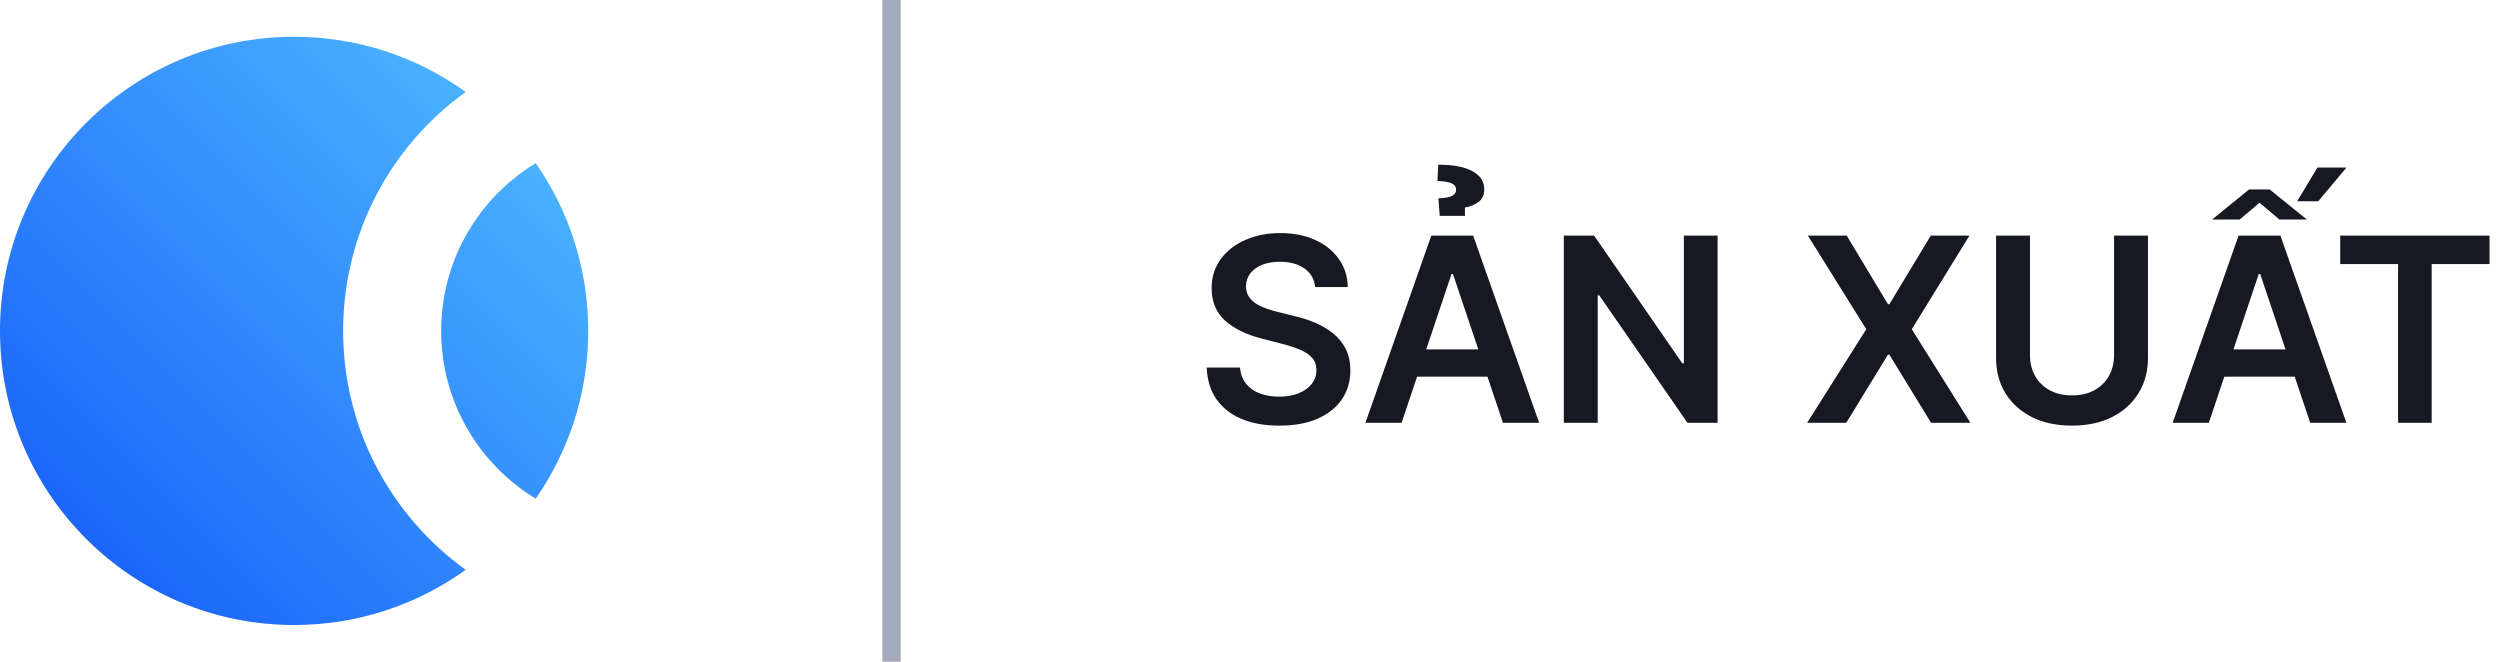 <?xml version="1.0" encoding="UTF-8"?> <svg xmlns="http://www.w3.org/2000/svg" width="136" height="36" viewBox="0 0 136 36" fill="none"><path d="M18.667 18C18.667 12.647 21.296 7.907 25.333 5.003C22.706 3.113 19.483 2 16 2C7.163 2 0 9.163 0 18C0 26.837 7.163 34 16 34C19.483 34 22.706 32.887 25.333 30.997C21.296 28.093 18.667 23.353 18.667 18Z" fill="url(#paint0_linear_396_13202)"></path><path d="M32 18C32 21.392 30.944 24.538 29.143 27.127C26.06 25.257 24 21.869 24 18C24 14.131 26.06 10.743 29.143 8.873C30.944 11.462 32 14.607 32 18Z" fill="url(#paint1_linear_396_13202)"></path><rect x="48" width="1" height="36" fill="#A3AABB"></rect><path d="M71.546 15.617C71.499 15.183 71.303 14.845 70.959 14.603C70.617 14.361 70.173 14.24 69.626 14.24C69.242 14.24 68.912 14.298 68.637 14.414C68.362 14.53 68.151 14.688 68.006 14.886C67.86 15.085 67.785 15.312 67.782 15.568C67.782 15.78 67.83 15.963 67.926 16.119C68.026 16.275 68.16 16.408 68.329 16.517C68.498 16.623 68.685 16.713 68.891 16.785C69.096 16.858 69.303 16.92 69.512 16.97L70.467 17.208C70.851 17.298 71.221 17.419 71.575 17.571C71.933 17.724 72.253 17.916 72.535 18.148C72.82 18.38 73.045 18.66 73.211 18.988C73.377 19.316 73.46 19.701 73.46 20.141C73.46 20.738 73.307 21.263 73.002 21.717C72.697 22.168 72.256 22.521 71.68 22.776C71.106 23.028 70.412 23.154 69.597 23.154C68.805 23.154 68.117 23.032 67.533 22.786C66.953 22.541 66.499 22.183 66.171 21.712C65.846 21.242 65.671 20.668 65.644 19.992H67.459C67.485 20.347 67.595 20.642 67.787 20.877C67.979 21.113 68.229 21.288 68.538 21.404C68.849 21.52 69.197 21.578 69.582 21.578C69.983 21.578 70.334 21.518 70.636 21.399C70.941 21.276 71.179 21.108 71.352 20.892C71.524 20.673 71.612 20.418 71.615 20.126C71.612 19.861 71.534 19.642 71.381 19.47C71.229 19.294 71.015 19.149 70.74 19.033C70.468 18.913 70.15 18.807 69.785 18.715L68.627 18.416C67.789 18.201 67.126 17.874 66.638 17.437C66.155 16.996 65.913 16.411 65.913 15.682C65.913 15.082 66.075 14.557 66.4 14.106C66.728 13.655 67.174 13.305 67.737 13.057C68.301 12.805 68.939 12.679 69.651 12.679C70.374 12.679 71.007 12.805 71.55 13.057C72.097 13.305 72.526 13.652 72.838 14.096C73.15 14.537 73.31 15.044 73.32 15.617H71.546ZM76.247 23H74.279L77.863 12.818H80.14L83.73 23H81.761L79.041 14.906H78.962L76.247 23ZM76.312 19.008H81.681V20.489H76.312V19.008ZM79.693 11.744H78.32L78.251 10.79C78.602 10.777 78.851 10.732 78.997 10.655C79.142 10.576 79.214 10.467 79.21 10.327C79.214 10.148 79.118 10.024 78.922 9.955C78.727 9.885 78.485 9.85 78.196 9.85L78.241 8.96C79.063 8.96 79.686 9.08 80.11 9.318C80.534 9.557 80.745 9.882 80.742 10.293C80.745 10.607 80.637 10.843 80.418 10.999C80.2 11.151 79.958 11.247 79.693 11.287V11.744ZM93.438 12.818V23H91.797L87 16.065H86.915V23H85.071V12.818H86.721L91.514 19.759H91.603V12.818H93.438ZM100.461 12.818L102.704 16.547H102.783L105.035 12.818H107.138L104.001 17.909L107.188 23H105.05L102.783 19.296H102.704L100.437 23H98.309L101.525 17.909L98.349 12.818H100.461ZM115.005 12.818H116.849V19.47C116.849 20.199 116.677 20.841 116.332 21.394C115.991 21.948 115.51 22.38 114.89 22.692C114.27 23 113.546 23.154 112.718 23.154C111.886 23.154 111.16 23 110.54 22.692C109.92 22.38 109.44 21.948 109.098 21.394C108.757 20.841 108.586 20.199 108.586 19.47V12.818H110.431V19.316C110.431 19.74 110.524 20.118 110.709 20.45C110.898 20.781 111.163 21.041 111.505 21.23C111.846 21.416 112.25 21.509 112.718 21.509C113.185 21.509 113.589 21.416 113.931 21.23C114.275 21.041 114.541 20.781 114.726 20.45C114.912 20.118 115.005 19.74 115.005 19.316V12.818ZM120.161 23H118.193L121.777 12.818H124.054L127.644 23H125.675L122.955 14.906H122.876L120.161 23ZM120.226 19.008H125.595V20.489H120.226V19.008ZM120.335 11.943L122.349 10.307H123.472L125.496 11.943H123.999L122.921 11.028L121.837 11.943H120.335ZM124.964 10.949L126.068 9.114H127.649L126.112 10.949H124.964ZM127.307 14.364V12.818H135.43V14.364H132.283V23H130.454V14.364H127.307Z" fill="#161923"></path><defs><linearGradient id="paint0_linear_396_13202" x1="32" y1="2" x2="0" y2="34" gradientUnits="userSpaceOnUse"><stop stop-color="#53C1FF"></stop><stop offset="1" stop-color="#1256F9"></stop></linearGradient><linearGradient id="paint1_linear_396_13202" x1="32" y1="2" x2="0" y2="34" gradientUnits="userSpaceOnUse"><stop stop-color="#53C1FF"></stop><stop offset="1" stop-color="#1256F9"></stop></linearGradient></defs></svg> 